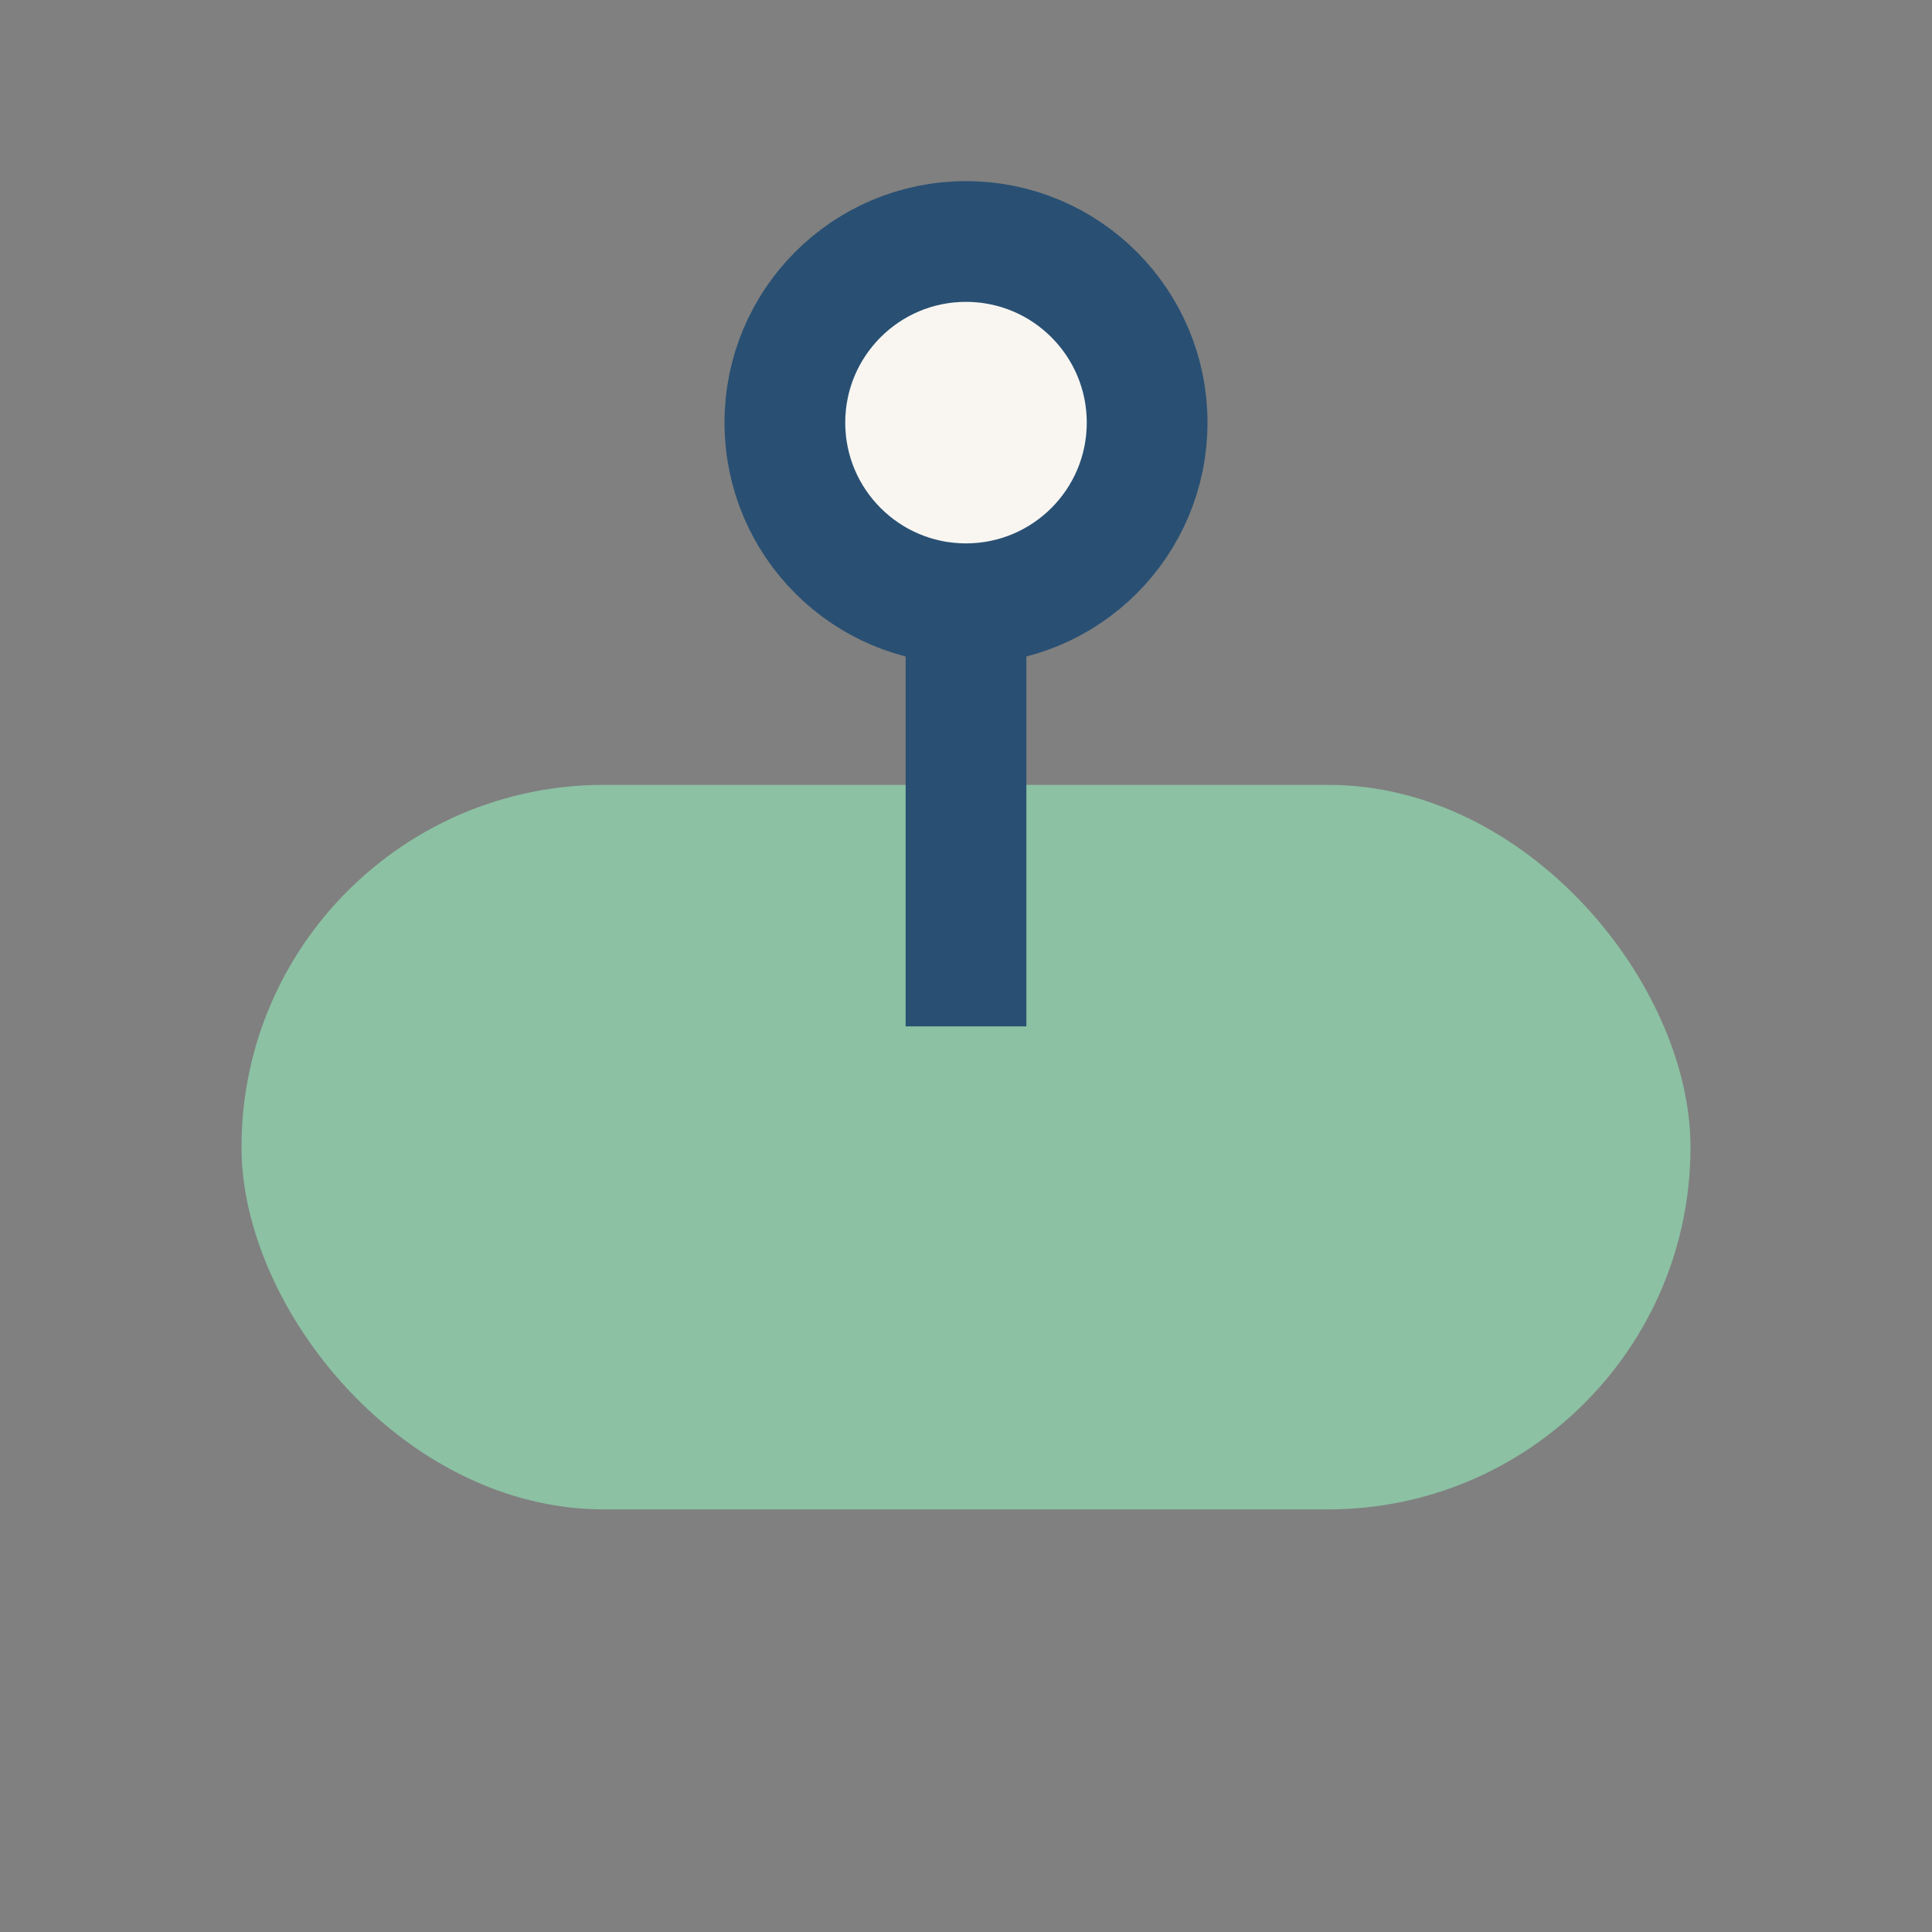 <?xml version="1.0" encoding="UTF-8"?>
<svg xmlns="http://www.w3.org/2000/svg" width="32" height="32" viewBox="0 0 32 32"><rect x="0" y="0" width="32" height="32" fill="#808080" stroke="none"/><rect x="4" y="13" width="24" height="12" rx="6" fill="#8CC1A3"/><path d="M16 7v10" stroke="#295073" stroke-width="2"/><circle cx="16" cy="7" r="3" fill="#F9F6F2" stroke="#295073" stroke-width="2"/></svg>